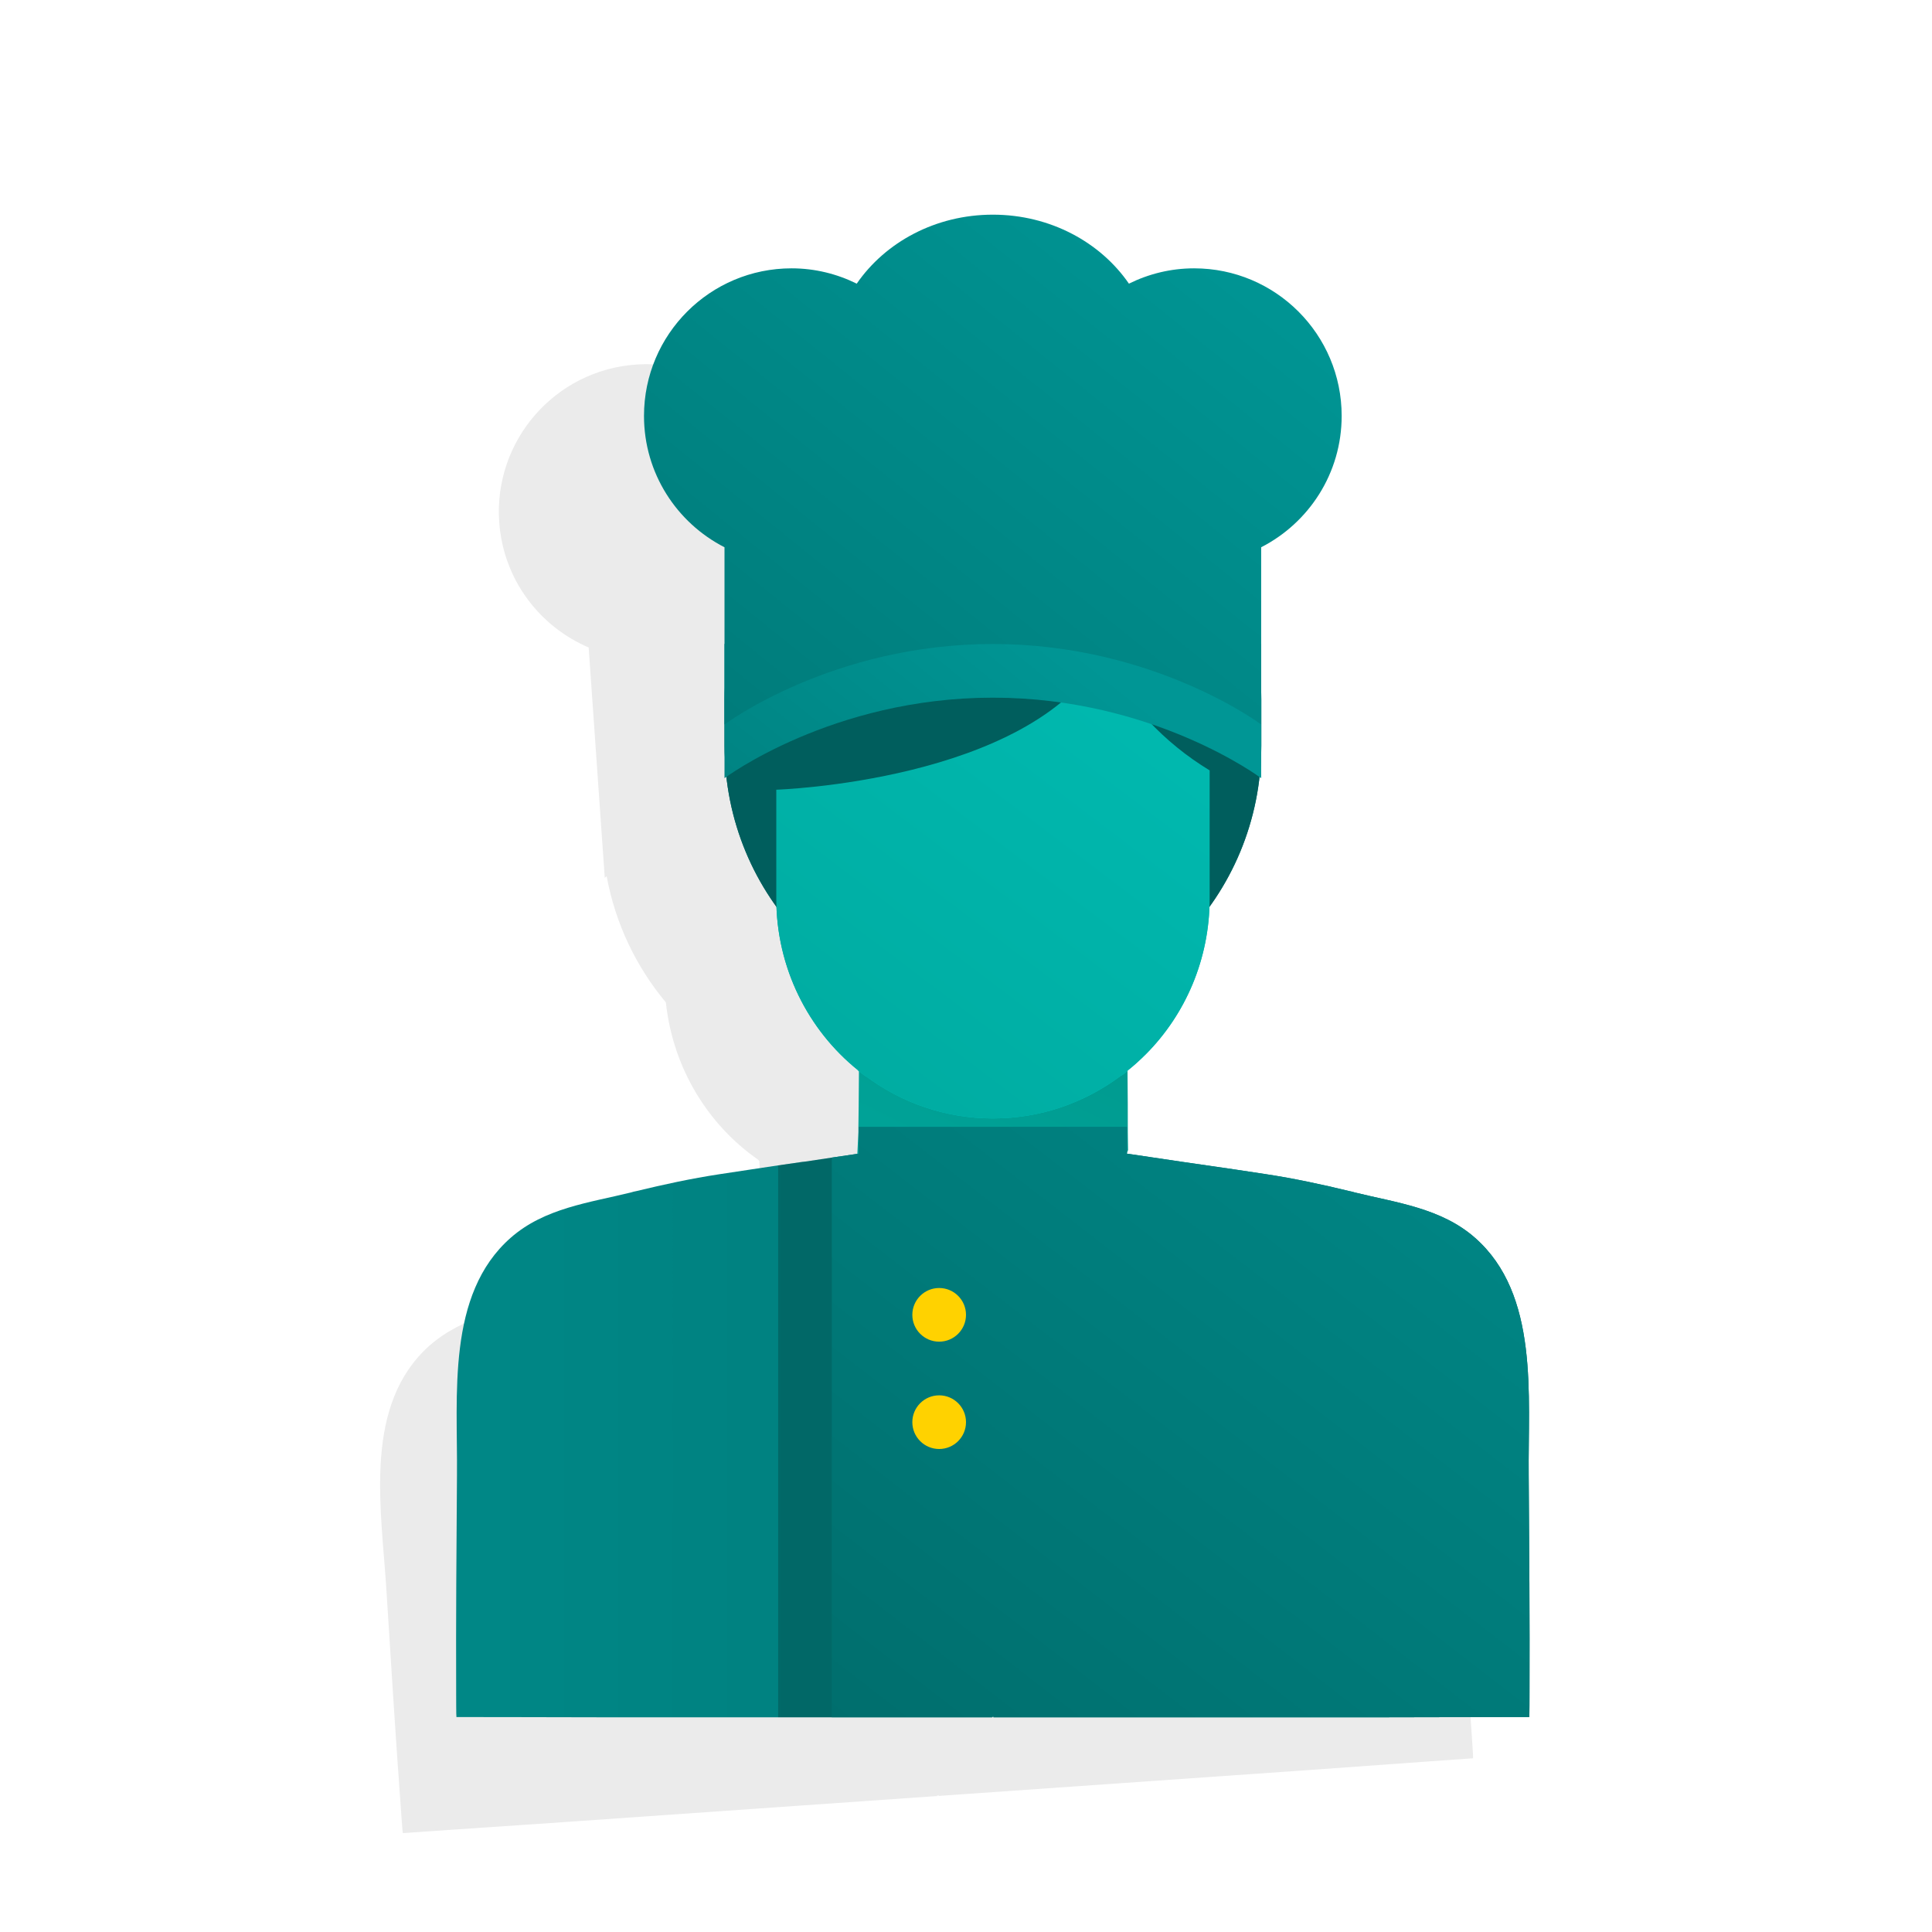 <svg width="72" height="72" viewBox="0 0 72 72" fill="none" xmlns="http://www.w3.org/2000/svg">
<path opacity="0.08" d="M54.245 56.541C54.008 53.58 54.174 49.79 51.633 47.852C50.299 46.833 48.609 46.75 47.046 46.479C46.975 46.464 46.914 46.448 46.843 46.443C45.798 46.265 44.765 46.117 43.707 46.031L42.507 45.935L40.492 45.785L38.527 45.632L38.477 45.635L38.473 45.575C38.499 45.523 38.508 45.503 38.507 45.492C38.495 45.322 38.468 45.084 38.45 44.814C38.407 44.206 38.351 43.398 38.288 42.64L38.282 42.55V42.54C38.507 42.334 38.722 42.108 38.926 41.874C40.226 40.368 40.963 38.369 40.892 36.232C41.794 34.778 42.344 33.085 42.42 31.278C42.462 31.303 42.488 31.32 42.488 31.32L42.411 30.216C42.409 30.18 42.411 30.145 42.409 30.109L42.289 28.389C42.286 28.35 42.279 28.312 42.276 28.273L42.14 26.331L41.889 22.735C43.601 21.702 44.689 19.774 44.54 17.643C44.328 14.613 41.7 12.328 38.67 12.54C37.799 12.601 36.994 12.866 36.288 13.279C35.12 11.814 33.182 10.919 31.049 11.068C28.917 11.217 27.121 12.373 26.169 13.986C25.412 13.676 24.578 13.525 23.707 13.586C20.677 13.798 18.392 16.426 18.604 19.456C18.753 21.587 20.099 23.345 21.938 24.13L22.189 27.726L22.398 30.719L22.538 32.714C22.538 32.714 22.567 32.69 22.609 32.655C22.936 34.438 23.717 36.041 24.815 37.357C25.078 39.807 26.384 41.918 28.255 43.22L28.266 43.23C28.266 43.24 28.277 43.249 28.298 43.258V43.268C28.369 44.416 28.402 44.885 28.423 45.334L28.436 45.523C28.441 45.743 28.448 45.983 28.453 46.334L27.515 46.54L26.528 46.759L26.429 46.776L24.553 47.188L23.378 47.451C22.342 47.684 21.34 47.975 20.33 48.296C20.261 48.311 20.202 48.335 20.134 48.36C18.624 48.847 16.962 49.163 15.783 50.358C13.536 52.63 14.228 56.361 14.405 59.326C14.573 62.011 14.742 64.716 14.94 67.408C14.943 67.458 15.003 68.316 15.013 68.315C15.013 68.315 17.647 68.131 20.999 67.906L28.97 67.349L29.968 67.279L34.936 66.932L34.925 66.913V66.893C34.934 66.902 34.935 66.912 34.935 66.912L34.975 66.909C34.975 66.909 34.975 66.899 34.984 66.888V66.908L34.977 66.929L48.913 65.955C52.264 65.711 54.898 65.526 54.898 65.526C54.908 65.526 54.848 64.667 54.845 64.618C54.667 61.924 54.458 59.222 54.25 56.54L54.245 56.541Z" fill="black"/>
<path d="M42.04 42.86C42.04 42.87 42.03 42.89 42 42.94C41.54 43.76 37.02 50.8 37.02 50.8C37.02 50.8 37.02 50.73 37.01 50.63V50.8C37.01 50.8 32.5 44.18 32 43.21C31.97 43.15 31.95 43.11 31.95 43.1V43C31.97 42.65 31.98 42.41 31.99 42.19V42C32 41.55 32 41.08 32.01 39.93V37.58H42.02V40C42.03 40.76 42.03 41.57 42.03 42.18C42.03 42.45 42.04 42.69 42.04 42.86Z" fill="url(#paint0_linear_18073_2151)"/>
<path d="M43.045 44.016C43.025 44.016 42.995 44.026 42.975 44.036C43.005 43.944 43.055 43.883 43.115 43.883C43.075 43.893 43.055 43.944 43.045 44.015V44.016Z" fill="url(#paint1_linear_18073_2151)"/>
<path d="M43.105 43.873C43.115 43.873 43.126 43.873 43.136 43.883H43.115L43.105 43.873Z" fill="url(#paint2_linear_18073_2151)"/>
<path d="M37.005 37.955C42.528 37.955 47.005 33.403 47.005 27.787V26.063C47.005 20.962 43.261 16.75 38.414 16.113C38.271 16.094 38.127 16.079 37.982 16.066C37.704 16.042 37.329 16.813 37.045 16.813C37.045 16.813 36.329 16.041 36.063 16.063C30.992 16.481 27.005 20.799 27.005 26.063V27.785C27.004 33.401 31.48 37.954 37.003 37.955H37.005Z" fill="url(#paint3_linear_18073_2151)"/>
<path d="M45.08 28.71V33.48C45.08 35.74 44.18 37.8 42.71 39.28C42.49 39.5 42.26 39.71 42.02 39.9V39.91C42.01 39.91 42 39.92 41.99 39.93C41.95 39.98 41.87 40.04 41.76 40.1C40.43 41.09 38.79 41.68 37.01 41.68H37C35.24 41.68 33.6 41.1 32.27 40.11C32.26 40.11 32.25 40.11 32.24 40.1C32.16 40.04 32.08 39.98 32.01 39.92C31.99 39.91 31.98 39.9 31.98 39.89L31.97 39.88C30.12 38.39 28.93 36.07 28.93 33.48V29.43C28.93 29.43 38.32 29.13 41.07 24.43C42 26.2 43.38 27.68 45.08 28.71Z" fill="url(#paint4_linear_18073_2151)"/>
<path d="M37.005 37.955C42.528 37.955 47.005 33.403 47.005 27.787V26.063C47.005 20.962 43.261 16.75 38.414 16.113C38.271 16.094 38.127 16.079 37.982 16.066C37.704 16.042 37.329 16.813 37.045 16.813C37.045 16.813 36.329 16.041 36.063 16.063C30.992 16.481 27.005 20.799 27.005 26.063V27.785C27.004 33.401 31.48 37.954 37.003 37.955H37.005Z" fill="url(#paint5_linear_18073_2151)"/>
<path d="M45.08 28.71V33.48C45.08 35.74 44.18 37.8 42.71 39.28C42.49 39.5 42.26 39.71 42.02 39.9V39.91C42.01 39.91 42 39.92 41.99 39.93C41.95 39.98 41.87 40.04 41.76 40.1C40.43 41.09 38.79 41.68 37.01 41.68H37C35.24 41.68 33.6 41.1 32.27 40.11C32.26 40.11 32.25 40.11 32.24 40.1C32.16 40.04 32.08 39.98 32.01 39.92C31.99 39.91 31.98 39.9 31.98 39.89L31.97 39.88C30.12 38.39 28.93 36.07 28.93 33.48V29.43C28.93 29.43 38.32 29.13 41.07 24.43C42 26.2 43.38 27.68 45.08 28.71Z" fill="url(#paint6_linear_18073_2151)"/>
<path d="M37.005 62.232V62.242L36.995 62.222L37.005 62.232Z" fill="url(#paint7_linear_18073_2151)"/>
<path d="M37.005 62.232V62.242L37.015 62.222L37.005 62.232Z" fill="url(#paint8_linear_18073_2151)"/>
<path d="M37.025 63.02H37.015V63.03H37.025V63.02Z" fill="url(#paint9_linear_18073_2151)"/>
<path d="M37 21C43 21 47 24 47 24V29C47 29 43 26 37 26C31 26 27 29 27 29V24C27 24 31 21 37 21Z" fill="url(#paint10_linear_18073_2151)"/>
<path d="M50 15.5C50 12.462 47.538 10 44.5 10C43.627 10 42.805 10.209 42.072 10.571C41.009 9.028 39.138 8 37 8C34.862 8 32.991 9.028 31.928 10.571C31.195 10.209 30.373 10 29.5 10C26.462 10 24 12.462 24 15.5C24 17.636 25.22 19.484 27 20.395V27C27 27 31 24 37 24C43 24 47 27 47 27V20.395C48.78 19.484 50 17.636 50 15.5Z" fill="url(#paint11_linear_18073_2151)"/>
<path d="M57 63.08C57 63.13 57 63.99 56.99 63.99C56.99 63.99 54.35 63.99 50.99 64H37.02L37.03 63.98V63.96C37.02 63.97 37.02 63.98 37.02 63.98H36.98C36.98 63.98 36.98 63.97 36.97 63.96V63.98L36.98 64H23.01C19.65 63.99 17.01 63.99 17.01 63.99C17 63.99 17 63.13 17 63.08C16.99 60.38 17.01 57.67 17.03 54.98C17.06 52.01 16.63 48.24 19.03 46.13C20.29 45.02 21.97 44.82 23.51 44.44C23.58 44.42 23.64 44.4 23.71 44.39C24.74 44.14 25.76 43.92 26.81 43.76L28 43.58L29 43.43L29.9 43.3L30 43.29L31 43.14L31.95 43H32V42H42V43H42.05L44 43.29L46 43.58L47.19 43.76C48.24 43.92 49.26 44.14 50.29 44.39C50.36 44.4 50.42 44.42 50.49 44.44C52.03 44.82 53.71 45.02 54.97 46.13C57.37 48.24 56.94 52.01 56.97 54.98C56.99 57.67 57.01 60.38 57 63.08Z" fill="url(#paint12_linear_18073_2151)"/>
<path d="M57 63.08C57 63.13 57 63.99 56.99 63.99C56.99 63.99 54.35 63.99 50.99 64H37.02L37.03 63.98V63.96C37.02 63.97 37.02 63.98 37.02 63.98H36.98C36.98 63.98 36.98 63.97 36.97 63.96V63.98L36.98 64H31V43.14L31.95 43H32V42H42V43H42.05L44 43.29L46 43.58L47.19 43.76C48.24 43.92 49.26 44.14 50.29 44.39C50.36 44.4 50.42 44.42 50.49 44.44C52.03 44.82 53.71 45.02 54.97 46.13C57.37 48.24 56.94 52.01 56.97 54.98C56.99 57.67 57.01 60.38 57 63.08Z" fill="url(#paint13_linear_18073_2151)"/>
<path d="M35 50C35.552 50 36 49.552 36 49C36 48.448 35.552 48 35 48C34.448 48 34 48.448 34 49C34 49.552 34.448 50 35 50Z" fill="#FFD200"/>
<path d="M35 54C35.552 54 36 53.552 36 53C36 52.448 35.552 52 35 52C34.448 52 34 52.448 34 53C34 53.552 34.448 54 35 54Z" fill="#FFD200"/>
<path opacity="0.2" d="M31 43.14V64H29V43.43L29.9 43.3L30 43.29L31 43.14Z" fill="#070707"/>
<defs>
<linearGradient id="paint0_linear_18073_2151" x1="22.345" y1="70.033" x2="41.555" y2="31.025" gradientUnits="userSpaceOnUse">
<stop stop-color="#00C5BC"/>
<stop offset="1" stop-color="#009286"/>
</linearGradient>
<linearGradient id="paint1_linear_18073_2151" x1="43.108" y1="44.038" x2="43.052" y2="43.968" gradientUnits="userSpaceOnUse">
<stop stop-color="#009796"/>
<stop offset="0.695" stop-color="#006F6E"/>
<stop offset="1" stop-color="#005E5D"/>
</linearGradient>
<linearGradient id="paint2_linear_18073_2151" x1="43.141" y1="43.903" x2="43.123" y2="43.88" gradientUnits="userSpaceOnUse">
<stop stop-color="#009796"/>
<stop offset="0.695" stop-color="#006F6E"/>
<stop offset="1" stop-color="#005E5D"/>
</linearGradient>
<linearGradient id="paint3_linear_18073_2151" x1="52.606" y1="4.145" x2="35.068" y2="29.777" gradientUnits="userSpaceOnUse">
<stop stop-color="#009695"/>
<stop offset="1" stop-color="#00716B"/>
</linearGradient>
<linearGradient id="paint4_linear_18073_2151" x1="40.307" y1="35.974" x2="29.095" y2="24.763" gradientUnits="userSpaceOnUse">
<stop stop-color="#00C5BC"/>
<stop offset="1" stop-color="#009286"/>
</linearGradient>
<linearGradient id="paint5_linear_18073_2151" x1="66.271" y1="-24.272" x2="44.091" y2="14.543" gradientUnits="userSpaceOnUse">
<stop stop-color="#009695"/>
<stop offset="1" stop-color="#005E5D"/>
</linearGradient>
<linearGradient id="paint6_linear_18073_2151" x1="52.927" y1="11.835" x2="8.775" y2="70.11" gradientUnits="userSpaceOnUse">
<stop stop-color="#00C5BC"/>
<stop offset="1" stop-color="#009286"/>
</linearGradient>
<linearGradient id="paint7_linear_18073_2151" x1="36.995" y1="62.232" x2="37.005" y2="62.232" gradientUnits="userSpaceOnUse">
<stop stop-color="#00C5BC"/>
<stop offset="1" stop-color="#009286"/>
</linearGradient>
<linearGradient id="paint8_linear_18073_2151" x1="37.015" y1="62.232" x2="37.005" y2="62.232" gradientUnits="userSpaceOnUse">
<stop stop-color="#00C5BC"/>
<stop offset="1" stop-color="#009286"/>
</linearGradient>
<linearGradient id="paint9_linear_18073_2151" x1="37.037" y1="63.004" x2="37.028" y2="63.014" gradientUnits="userSpaceOnUse">
<stop stop-color="#00C5BC"/>
<stop offset="1" stop-color="#009286"/>
</linearGradient>
<linearGradient id="paint10_linear_18073_2151" x1="39.414" y1="23.503" x2="16.233" y2="52.282" gradientUnits="userSpaceOnUse">
<stop stop-color="#009695"/>
<stop offset="1" stop-color="#005E5D"/>
</linearGradient>
<linearGradient id="paint11_linear_18073_2151" x1="45.701" y1="7.616" x2="9.838" y2="52.139" gradientUnits="userSpaceOnUse">
<stop stop-color="#009695"/>
<stop offset="1" stop-color="#005E5D"/>
</linearGradient>
<linearGradient id="paint12_linear_18073_2151" x1="-12.298" y1="53" x2="100.82" y2="53" gradientUnits="userSpaceOnUse">
<stop stop-color="#009695"/>
<stop offset="1" stop-color="#005E5D"/>
</linearGradient>
<linearGradient id="paint13_linear_18073_2151" x1="66.071" y1="25.02" x2="21.091" y2="83.18" gradientUnits="userSpaceOnUse">
<stop stop-color="#009695"/>
<stop offset="1" stop-color="#005E5D"/>
</linearGradient>
</defs>
</svg>
